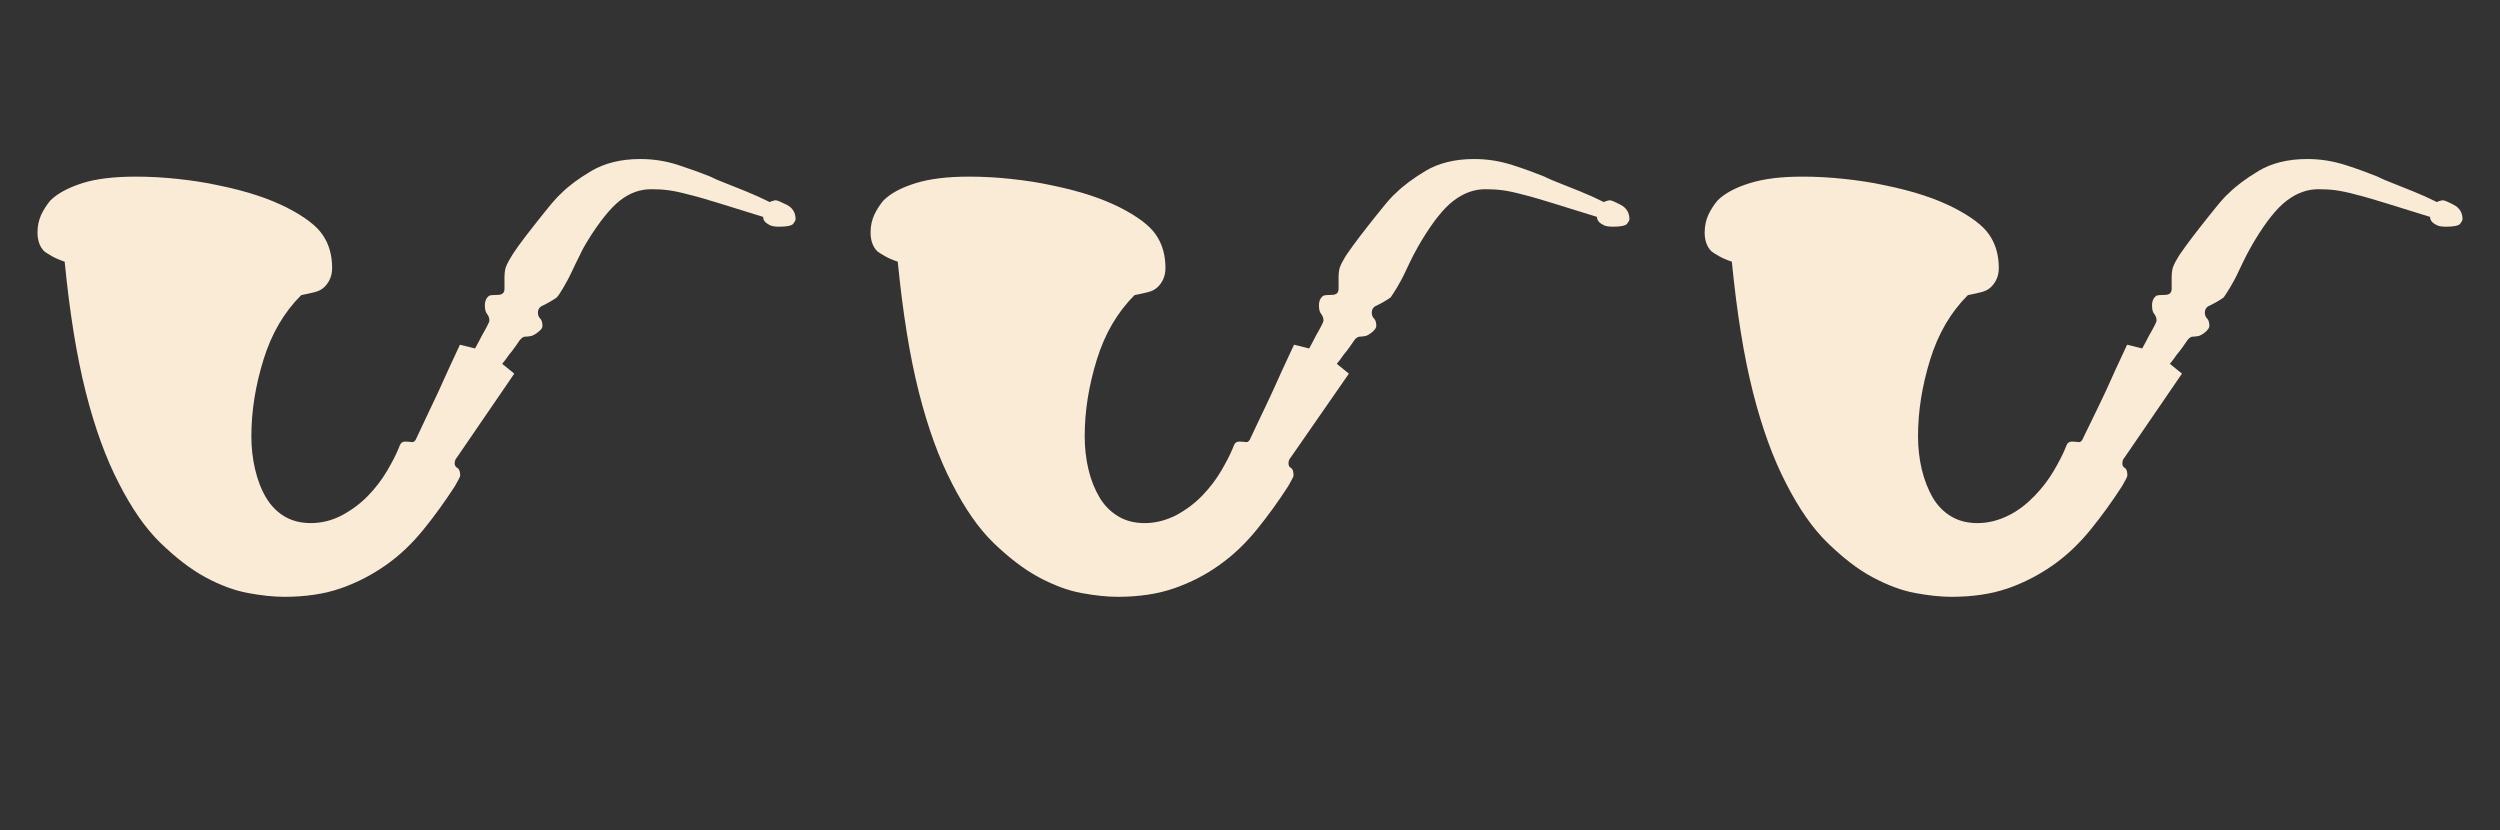 <?xml version="1.0" encoding="utf-8"?>
<!-- Generator: Adobe Illustrator 28.1.0, SVG Export Plug-In . SVG Version: 6.00 Build 0)  -->
<svg version="1.1" id="Layer_1" xmlns="http://www.w3.org/2000/svg" xmlns:xlink="http://www.w3.org/1999/xlink" x="0px" y="0px"
	 viewBox="0 0 993.6 330" style="enable-background:new 0 0 993.6 330;" xml:space="preserve">
<rect x="0" y="0" width="993.6" height="330" fill="#333333" stroke="none"/>
<style type="text/css">
	.st0{fill:#FAEBD7;}
</style>
<path class="st0" d="M54,70.2c5.4,0,10.9,0.3,16.5,0.9s11.1,1.4,16.5,2.6c5.4,1.1,10.4,2.4,15,3.9s8.6,3.2,12,4.9
	c7,3.6,11.8,7.2,14.2,10.8c2.5,3.6,3.8,8,3.8,13.2c0,3-1,5.5-3,7.5c-1,1-2.3,1.7-3.9,2.1s-3.4,0.8-5.4,1.2
	c-6.8,6.8-11.8,15.3-15,25.7s-4.8,20.4-4.8,30.4c0,4.6,0.5,9,1.5,13.2s2.4,7.9,4.3,11.1c1.9,3.2,4.3,5.7,7.3,7.5s6.5,2.7,10.5,2.7
	c4.4,0,8.6-1.1,12.4-3.1c3.9-2.1,7.4-4.7,10.4-7.8s5.5-6.4,7.5-9.8s3.5-6.3,4.5-8.7c0.2-0.4,0.4-0.9,0.6-1.5c0.4-1,1.1-1.5,2.1-1.5
	c0.8,0,1.4,0.1,1.8,0.1c0.4,0.1,0.8,0.1,1.2,0.1s0.8-0.3,1.2-0.9c0.2-0.4,1.2-2.6,3.1-6.6s3.9-8.3,6.1-12.9
	c2.4-5.4,5.2-11.5,8.4-18.3l6,1.5c1-1.8,1.9-3.5,2.7-5.1c0.8-1.4,1.5-2.6,2.1-3.8s0.9-1.8,0.9-2.2c0-1-0.3-1.8-0.9-2.6
	c-0.6-0.7-0.9-1.8-0.9-3.4c0-1.8,0.6-3.1,1.8-3.9c0.6-0.2,1.7-0.3,3.3-0.3c1.8,0,2.7-0.8,2.7-2.4v-4.8c0-1,0.1-2,0.3-3
	s0.9-2.5,2.1-4.5c0.4-0.8,1.4-2.3,3.1-4.7s3.6-4.8,5.7-7.5c2.1-2.7,4.2-5.3,6.3-7.9s3.9-4.5,5.2-5.7c2.8-2.8,6.8-5.8,11.9-8.8
	s11.6-4.7,19.4-4.7c5.2,0,10.2,0.8,15.1,2.4s9,3.1,12.5,4.5c1.6,0.8,3.8,1.8,6.5,2.8s5.4,2.2,8,3.2c3,1.2,6.1,2.6,9.3,4.2
	c0.2,0,0.4-0.1,0.6-0.3c0.2,0,0.5-0.1,0.8-0.2s0.6-0.2,1-0.2c0.6,0,2,0.6,4.4,1.8c2.3,1.2,3.5,3.1,3.5,5.7c0,0.4-0.3,1-0.9,1.8
	s-2.5,1.2-5.7,1.2c-1.6,0-2.8-0.2-3.6-0.6c-0.8-0.4-1.4-0.8-1.8-1.2c-0.6-0.6-0.9-1.3-0.9-2.1c-7-2.2-12.8-4-17.4-5.4
	s-8.5-2.6-11.9-3.4c-3.3-0.9-6.1-1.5-8.4-1.8s-4.5-0.4-6.8-0.4c-4.4,0-8.6,1.5-12.4,4.5s-8.1,8.3-12.8,15.9c-1,1.6-2.1,3.5-3.1,5.7
	c-1.1,2.2-2.2,4.4-3.3,6.8s-2.2,4.3-3.3,6.2s-1.9,3.1-2.6,3.9c-0.8,0.6-1.8,1.2-3,1.9s-2.3,1.2-3.3,1.7c-0.8,0.6-1.2,1.4-1.2,2.4
	s0.3,1.8,0.9,2.4c0.6,0.6,0.9,1.6,0.9,3c0,0.6-0.4,1.3-1.4,2.1c-0.9,0.8-1.9,1.4-2.9,1.8c-1,0.2-1.9,0.3-2.6,0.3s-1.4,0.5-2.2,1.5
	c-0.4,0.6-1,1.4-1.8,2.6s-1.6,2.1-2.4,3.1c-0.8,1.2-1.7,2.4-2.7,3.6l4.8,3.9l-22.8,33.3c-0.2,0.2-0.4,0.5-0.6,0.9
	c-0.2,0.4-0.3,0.9-0.3,1.5c0,0.8,0.4,1.4,1.1,1.8c0.7,0.4,1.1,1.4,1.1,3c0,0.4-0.7,1.8-2.1,4.2c-4,6.2-8.2,12-12.6,17.4
	c-4.4,5.4-9.3,10.1-14.7,13.9s-11.4,7-18,9.3s-14.1,3.4-22.5,3.4c-4.2,0-9-0.5-14.4-1.5s-11.1-3.1-17-6.3s-11.8-7.8-17.8-13.6
	s-11.5-13.8-16.5-23.6c-5.2-10-9.6-22.1-13.2-36.3s-6.4-31.5-8.4-51.9c-1.8-0.6-3.5-1.3-5.1-2.2s-2.6-1.6-3-1.9
	c-1.8-1.8-2.7-4.3-2.7-7.5c0-2.6,0.5-4.9,1.5-7.1c1-2.1,2.2-3.9,3.6-5.6c2.8-2.8,7.1-5.1,12.7-6.9S45.6,70.2,54,70.2L54,70.2z"/>
<path class="st0" d="M385.2,70.2c5.4,0,10.9,0.3,16.5,0.9s11.1,1.4,16.5,2.6c5.4,1.1,10.4,2.4,15,3.9s8.6,3.2,12,4.9
	c7,3.6,11.8,7.2,14.2,10.8c2.5,3.6,3.8,8,3.8,13.2c0,3-1,5.5-3,7.5c-1,1-2.3,1.7-3.9,2.1s-3.4,0.8-5.4,1.2
	c-6.8,6.8-11.8,15.3-15,25.7s-4.8,20.4-4.8,30.4c0,4.6,0.5,9,1.5,13.2s2.5,7.9,4.4,11.1c1.9,3.2,4.4,5.7,7.4,7.5s6.5,2.7,10.5,2.7
	c4.4,0,8.5-1.1,12.5-3.1c3.9-2.1,7.4-4.7,10.4-7.8s5.5-6.4,7.5-9.8s3.5-6.3,4.5-8.7c0.2-0.4,0.4-0.9,0.6-1.5c0.4-1,1.1-1.5,2.1-1.5
	c0.8,0,1.4,0.1,1.8,0.1c0.4,0.1,0.8,0.1,1.2,0.1s0.8-0.3,1.2-0.9c0.2-0.4,1.2-2.6,3.1-6.6s4-8.3,6.1-12.9c2.4-5.4,5.2-11.5,8.4-18.3
	l6,1.5c1-1.8,1.9-3.5,2.7-5.1c0.8-1.4,1.5-2.6,2.1-3.8s0.9-1.8,0.9-2.2c0-1-0.3-1.8-0.9-2.6c-0.6-0.7-0.9-1.8-0.9-3.4
	c0-1.8,0.6-3.1,1.8-3.9c0.6-0.2,1.7-0.3,3.3-0.3c1.8,0,2.7-0.8,2.7-2.4v-4.8c0-1,0.1-2,0.3-3s0.9-2.5,2.1-4.5
	c0.4-0.8,1.5-2.3,3.2-4.7s3.6-4.8,5.7-7.5s4.2-5.3,6.3-7.9s3.8-4.5,5.2-5.7c2.8-2.8,6.8-5.8,11.8-8.8s11.5-4.7,19.3-4.7
	c5.2,0,10.2,0.8,15.2,2.4s9,3.1,12.5,4.5c1.6,0.8,3.8,1.8,6.5,2.8s5.3,2.2,8,3.2c3,1.2,6.1,2.6,9.3,4.2c0.2,0,0.4-0.1,0.6-0.3
	c0.2,0,0.5-0.1,0.8-0.2s0.7-0.2,1-0.2c0.6,0,2,0.6,4.3,1.8c2.3,1.2,3.5,3.1,3.5,5.7c0,0.4-0.3,1-0.9,1.8c-0.6,0.8-2.5,1.2-5.7,1.2
	c-1.6,0-2.8-0.2-3.6-0.6s-1.4-0.8-1.8-1.2c-0.6-0.6-0.9-1.3-0.9-2.1c-7-2.2-12.8-4-17.4-5.4c-4.6-1.4-8.5-2.6-11.8-3.4
	c-3.3-0.9-6.1-1.5-8.4-1.8c-2.3-0.3-4.5-0.4-6.8-0.4c-4.4,0-8.5,1.5-12.5,4.5s-8.2,8.3-12.8,15.9c-1,1.6-2,3.5-3.2,5.7
	c-1.1,2.2-2.2,4.4-3.3,6.8s-2.2,4.3-3.3,6.2s-2,3.1-2.5,3.9c-0.8,0.6-1.8,1.2-3,1.9s-2.3,1.2-3.3,1.7c-0.8,0.6-1.2,1.4-1.2,2.4
	s0.3,1.8,0.9,2.4s0.9,1.6,0.9,3c0,0.6-0.5,1.3-1.3,2.1c-0.9,0.8-1.8,1.4-2.8,1.8c-1,0.2-1.8,0.3-2.5,0.3s-1.5,0.5-2.2,1.5
	c-0.4,0.6-1,1.4-1.8,2.6s-1.6,2.1-2.4,3.1c-0.8,1.2-1.7,2.4-2.7,3.6l4.8,3.9L513,181.8c-0.2,0.2-0.4,0.5-0.6,0.9
	c-0.2,0.4-0.3,0.9-0.3,1.5c0,0.8,0.3,1.4,1,1.8c0.7,0.4,1,1.4,1,3c0,0.4-0.7,1.8-2.1,4.2c-4,6.2-8.2,12-12.6,17.4
	s-9.3,10.1-14.7,13.9c-5.4,3.9-11.4,7-18,9.3s-14.1,3.4-22.5,3.4c-4.2,0-9-0.5-14.4-1.5s-11-3.1-17-6.3c-5.9-3.2-11.9-7.8-17.9-13.6
	s-11.5-13.8-16.5-23.6c-5.2-10-9.6-22.1-13.2-36.3s-6.4-31.5-8.4-51.9c-1.8-0.6-3.5-1.3-5.1-2.2s-2.6-1.6-3-1.9
	c-1.8-1.8-2.7-4.3-2.7-7.5c0-2.6,0.5-4.9,1.5-7.1c1-2.1,2.2-3.9,3.6-5.6c2.8-2.8,7-5.1,12.8-6.9S376.8,70.2,385.2,70.2L385.2,70.2z"
	/>
<path class="st0" d="M716.4,70.2c5.4,0,10.9,0.3,16.5,0.9s11.1,1.4,16.5,2.6c5.4,1.1,10.4,2.4,15,3.9s8.6,3.2,12,4.9
	c7,3.6,11.8,7.2,14.2,10.8c2.5,3.6,3.8,8,3.8,13.2c0,3-1,5.5-3,7.5c-1,1-2.3,1.7-3.9,2.1c-1.6,0.4-3.4,0.8-5.4,1.2
	c-6.8,6.8-11.8,15.3-15,25.7s-4.8,20.4-4.8,30.4c0,4.6,0.5,9,1.5,13.2s2.5,7.9,4.3,11.1c1.9,3.2,4.3,5.7,7.3,7.5s6.5,2.7,10.5,2.7
	c4.4,0,8.5-1.1,12.5-3.1s7.3-4.7,10.3-7.8s5.5-6.4,7.5-9.8s3.5-6.3,4.5-8.7c0.2-0.4,0.4-0.9,0.6-1.5c0.4-1,1.1-1.5,2.1-1.5
	c0.8,0,1.4,0.1,1.8,0.1c0.4,0.1,0.8,0.1,1.2,0.1s0.8-0.3,1.2-0.9c0.2-0.4,1.2-2.6,3.2-6.6s4-8.3,6.2-12.9c2.4-5.4,5.2-11.5,8.4-18.3
	l6,1.5c1-1.8,1.9-3.5,2.7-5.1c0.8-1.4,1.5-2.6,2.1-3.8s0.9-1.8,0.9-2.2c0-1-0.3-1.8-0.9-2.6c-0.6-0.7-0.9-1.8-0.9-3.4
	c0-1.8,0.6-3.1,1.8-3.9c0.6-0.2,1.7-0.3,3.3-0.3c1.8,0,2.7-0.8,2.7-2.4v-4.8c0-1,0.1-2,0.3-3s0.9-2.5,2.1-4.5
	c0.4-0.8,1.5-2.3,3.2-4.7s3.6-4.8,5.7-7.5c2.1-2.7,4.2-5.3,6.3-7.9s3.8-4.5,5.2-5.7c2.8-2.8,6.8-5.8,11.8-8.8s11.5-4.7,19.3-4.7
	c5.2,0,10.2,0.8,15.2,2.4s9,3.1,12.5,4.5c1.6,0.8,3.8,1.8,6.5,2.8s5.3,2.2,8,3.2c3,1.2,6.1,2.6,9.3,4.2c0.2,0,0.4-0.1,0.6-0.3
	c0.2,0,0.5-0.1,0.8-0.2s0.7-0.2,1-0.2c0.6,0,2,0.6,4.3,1.8c2.3,1.2,3.5,3.1,3.5,5.7c0,0.4-0.3,1-0.9,1.8c-0.6,0.8-2.5,1.2-5.7,1.2
	c-1.6,0-2.8-0.2-3.6-0.6s-1.4-0.8-1.8-1.2c-0.6-0.6-0.9-1.3-0.9-2.1c-7-2.2-12.8-4-17.4-5.4c-4.6-1.4-8.5-2.6-11.8-3.4
	c-3.3-0.9-6.1-1.5-8.4-1.8c-2.3-0.3-4.5-0.4-6.8-0.4c-4.4,0-8.5,1.5-12.5,4.5s-8.2,8.3-12.8,15.9c-1,1.6-2,3.5-3.2,5.7
	c-1.1,2.2-2.2,4.4-3.3,6.8s-2.2,4.3-3.3,6.2s-2,3.1-2.5,3.9c-0.8,0.6-1.8,1.2-3,1.9s-2.3,1.2-3.3,1.7c-0.8,0.6-1.2,1.4-1.2,2.4
	s0.3,1.8,0.9,2.4c0.6,0.6,0.9,1.6,0.9,3c0,0.6-0.5,1.3-1.3,2.1c-0.9,0.8-1.8,1.4-2.8,1.8c-1,0.2-1.8,0.3-2.5,0.3s-1.5,0.5-2.2,1.5
	c-0.4,0.6-1,1.4-1.8,2.6s-1.6,2.1-2.4,3.1c-0.8,1.2-1.7,2.4-2.7,3.6l4.8,3.9l-22.8,33.3c-0.2,0.2-0.4,0.5-0.6,0.9
	c-0.2,0.4-0.3,0.9-0.3,1.5c0,0.8,0.3,1.4,1,1.8c0.7,0.4,1,1.4,1,3c0,0.4-0.7,1.8-2.1,4.2c-4,6.2-8.2,12-12.6,17.4
	c-4.4,5.4-9.3,10.1-14.7,13.9s-11.4,7-18,9.3s-14.1,3.4-22.5,3.4c-4.2,0-9-0.5-14.4-1.5s-11-3.1-17-6.3s-11.8-7.8-17.8-13.6
	s-11.5-13.8-16.5-23.6c-5.2-10-9.6-22.1-13.2-36.3c-3.6-14.2-6.4-31.5-8.4-51.9c-1.8-0.6-3.5-1.3-5.1-2.2s-2.6-1.6-3-1.9
	c-1.8-1.8-2.7-4.3-2.7-7.5c0-2.6,0.5-4.9,1.5-7.1c1-2.1,2.2-3.9,3.6-5.6c2.8-2.8,7-5.1,12.8-6.9S708,70.2,716.4,70.2L716.4,70.2z"/>
</svg>
